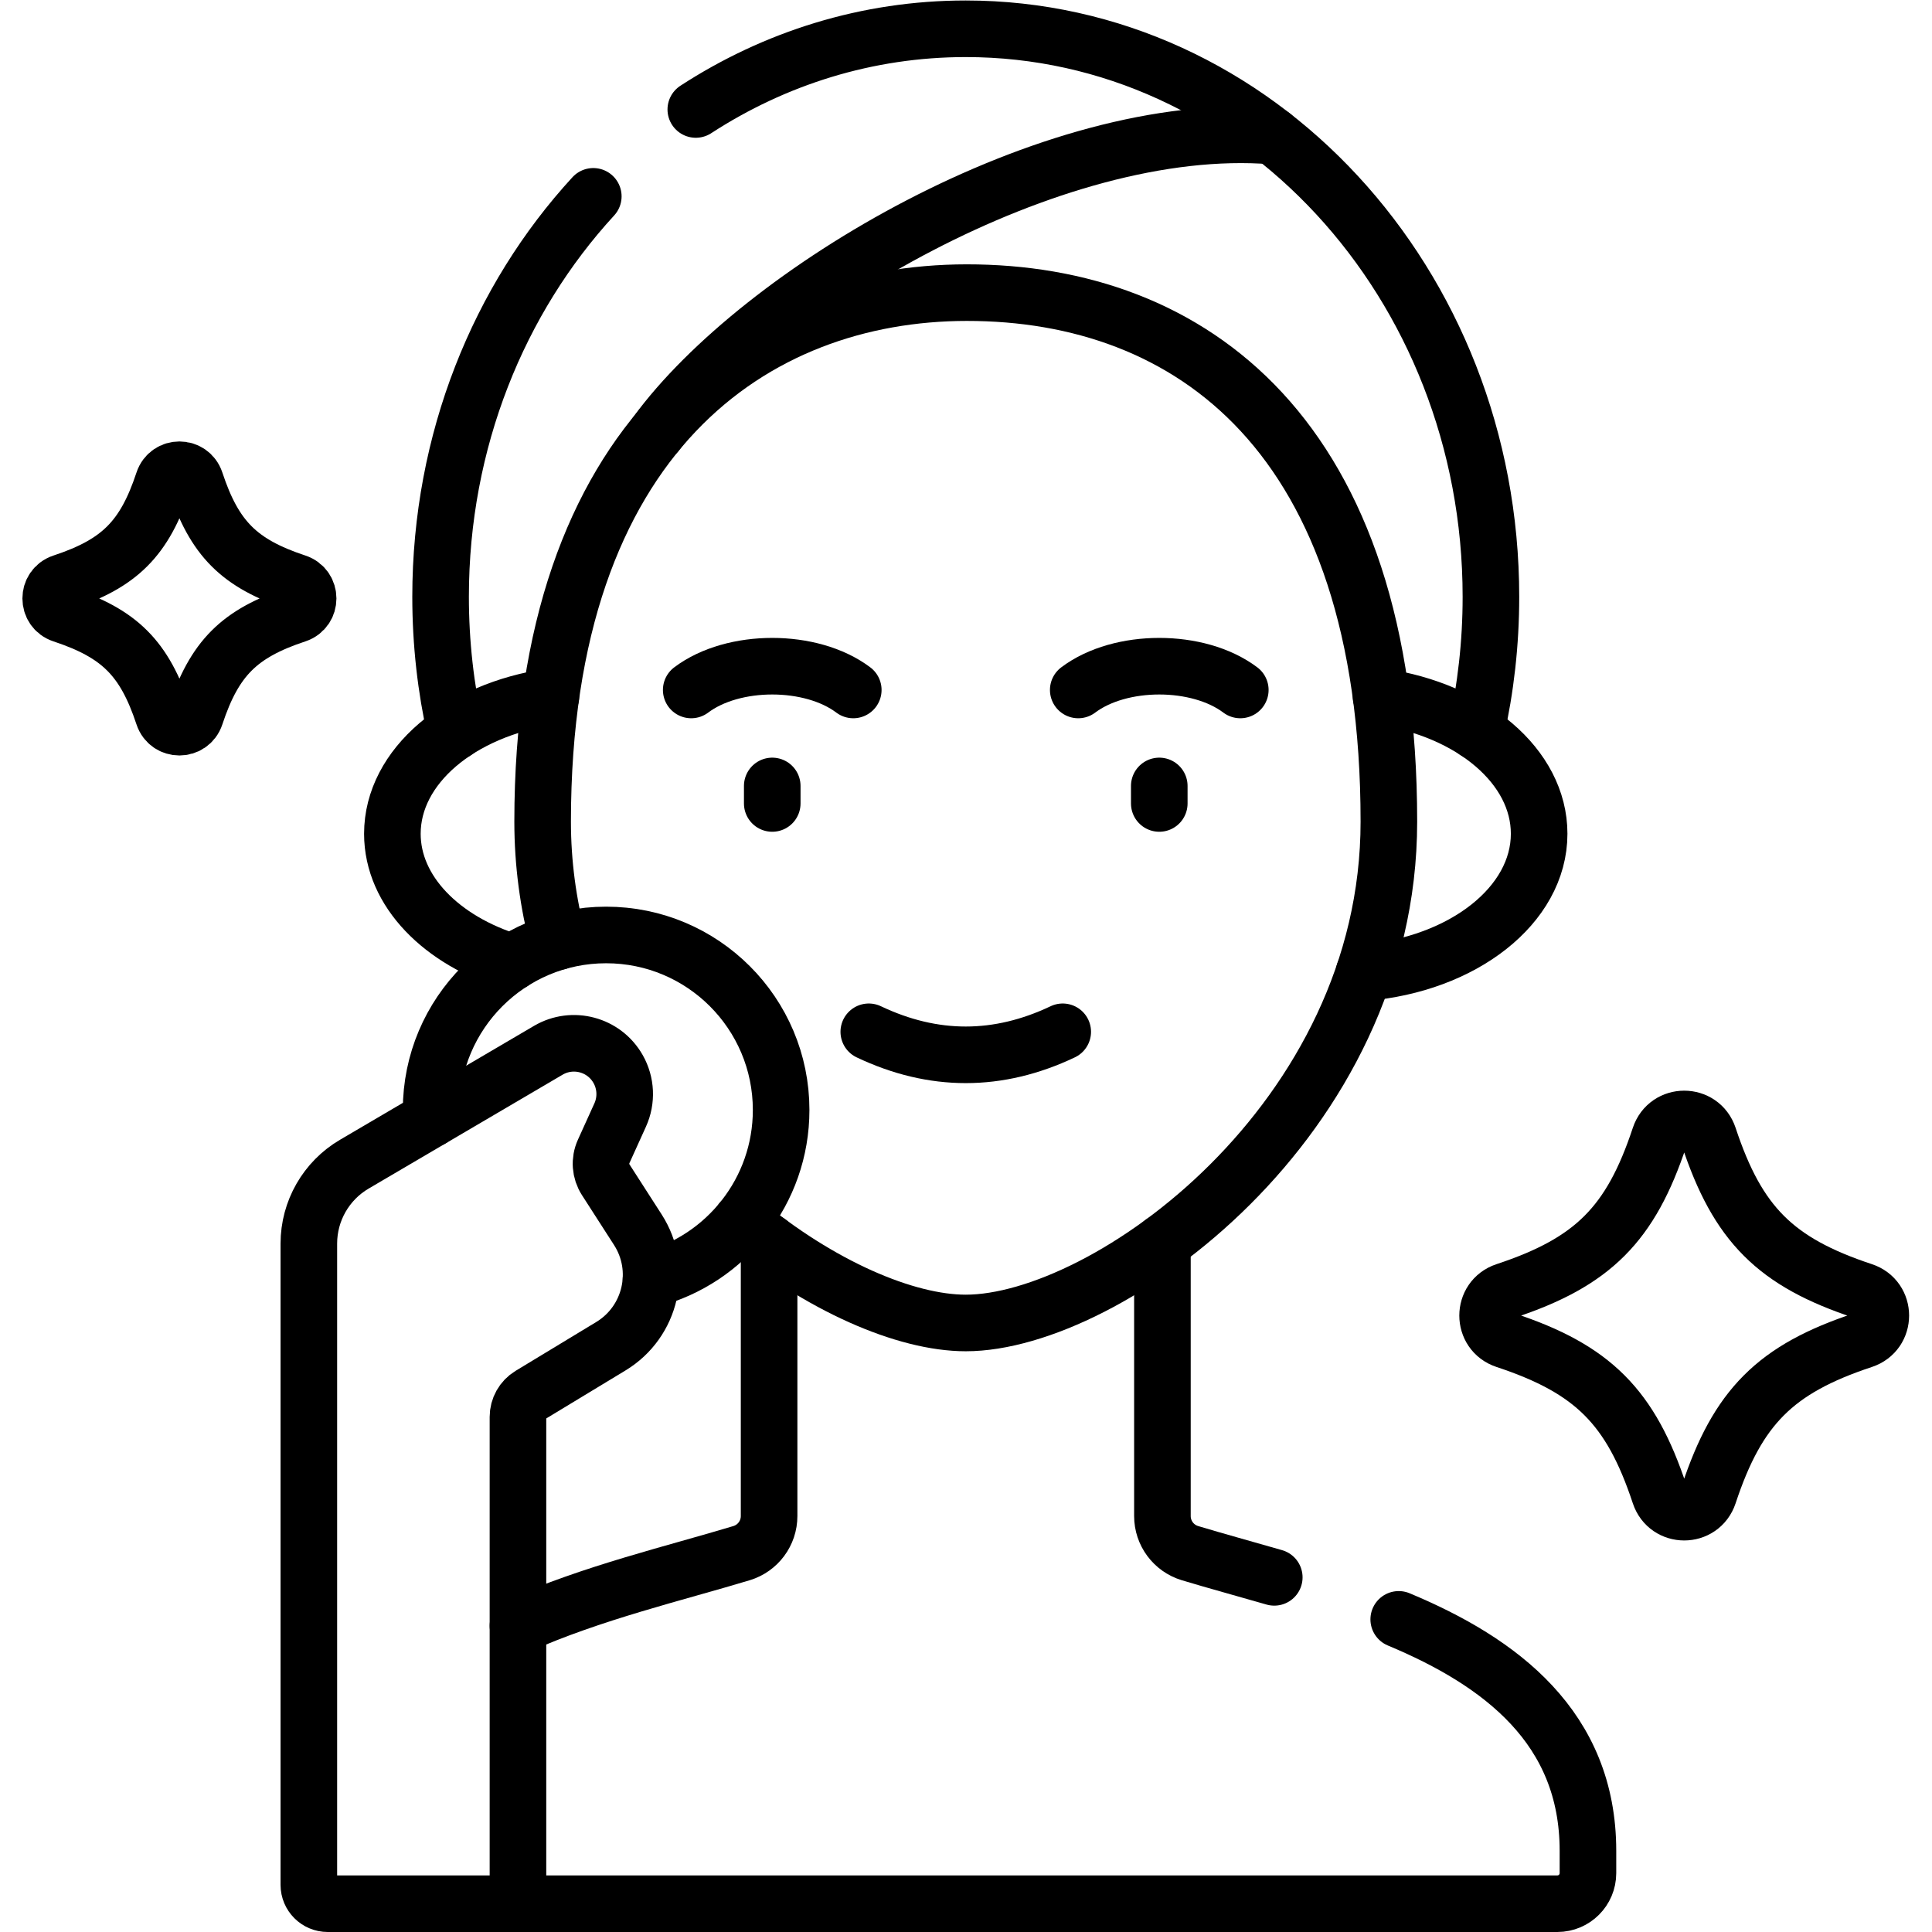 <?xml version="1.0" encoding="UTF-8" standalone="no"?>
<!-- Created with Inkscape (http://www.inkscape.org/) -->
<svg xmlns="http://www.w3.org/2000/svg" xmlns:svg="http://www.w3.org/2000/svg" version="1.1" id="svg2955" xml:space="preserve" width="682.667" height="682.667" viewBox="0 0 682.667 682.667">
  <defs id="defs2959">
    <clipPath id="clipPath2969">
      <path d="M 0,512 H 512 V 0 H 0 Z" id="path2967"></path>
    </clipPath>
  </defs>
  <g id="g2961" transform="matrix(1.333,0,0,-1.333,0,682.667)">
    <g id="g2963">
      <g id="g2965" clip-path="url(#clipPath2969)">
        <g id="g2971" transform="translate(184.44,483.11)">
          <path d="m 0,0 c 20.91,13.58 45.39,21.39 71.56,21.39 76.88,0 139.21,-67.42 139.21,-150.58 0,-12.3 -1.37,-24.25 -3.94,-35.69" style="fill:none;stroke:#000000;stroke-width:15;stroke-linecap:round;stroke-linejoin:round;stroke-miterlimit:10;stroke-dasharray:none;stroke-opacity:1" id="path2973"></path>
        </g>
        <g id="g2975" transform="translate(120.73,318.231)">
          <path d="m 0,0 c -2.57,11.439 -3.94,23.39 -3.94,35.689 0,41.42 15.46,78.941 40.48,106.161" style="fill:none;stroke:#000000;stroke-width:15;stroke-linecap:round;stroke-linejoin:round;stroke-miterlimit:10;stroke-dasharray:none;stroke-opacity:1" id="path2977"></path>
        </g>
        <g id="g2979" transform="translate(337.429,476.059)">
          <path d="M 0,0 C -58.907,4.725 -136.162,-41.501 -163.439,-78.808" style="fill:none;stroke:#000000;stroke-width:15;stroke-linecap:round;stroke-linejoin:round;stroke-miterlimit:10;stroke-dasharray:none;stroke-opacity:1" id="path2981"></path>
        </g>
        <g id="g2983" transform="translate(146.02,327.45)">
          <path d="m 0,0 c -23.98,-3.46 -42.01,-18.41 -42.01,-36.33 0,-15.26 13.08,-28.37 31.78,-34.061" style="fill:none;stroke:#000000;stroke-width:15;stroke-linecap:round;stroke-linejoin:round;stroke-miterlimit:10;stroke-dasharray:none;stroke-opacity:1" id="path2985"></path>
        </g>
        <g id="g2987" transform="translate(366.1,327.44)">
          <path d="m 0,0 c 23.92,-3.5 41.891,-18.431 41.891,-36.32 0,-18.991 -20.271,-34.66 -46.411,-36.83" style="fill:none;stroke:#000000;stroke-width:15;stroke-linecap:round;stroke-linejoin:round;stroke-miterlimit:10;stroke-dasharray:none;stroke-opacity:1" id="path2989"></path>
        </g>
        <g id="g2991" transform="translate(203.87,182.769)">
          <path d="m 0,0 v -72.51 c 0,-4.529 -2.96,-8.51 -7.29,-9.83 -17.44,-5.279 -39.7,-10.51 -59.28,-19.269" style="fill:none;stroke:#000000;stroke-width:15;stroke-linecap:round;stroke-linejoin:round;stroke-miterlimit:10;stroke-dasharray:none;stroke-opacity:1" id="path2993"></path>
        </g>
        <g id="g2995" transform="translate(370.769,82.87)">
          <path d="m 0,0 c 27.11,-11.311 50.16,-28.74 50.16,-61.351 v -5.92 c 0,-4.469 -3.63,-8.099 -8.109,-8.099 h -278.522" style="fill:none;stroke:#000000;stroke-width:15;stroke-linecap:round;stroke-linejoin:round;stroke-miterlimit:10;stroke-dasharray:none;stroke-opacity:1" id="path2997"></path>
        </g>
        <g id="g2999" transform="translate(308.13,182.76)">
          <path d="m 0,0 v -72.5 c 0,-4.529 2.96,-8.51 7.29,-9.83 6.86,-2.069 14.47,-4.14 22.36,-6.42" style="fill:none;stroke:#000000;stroke-width:15;stroke-linecap:round;stroke-linejoin:round;stroke-miterlimit:10;stroke-dasharray:none;stroke-opacity:1" id="path3001"></path>
        </g>
        <g id="g3003" transform="translate(196.54,188.49)">
          <path d="m 0,0 c 20.83,-17.311 43.54,-27.05 59.46,-27.05 37.37,0 112.16,53.659 112.16,132.89 0,102.61 -52.75,140.28 -111.92,140.229 C 3.5,246.02 -52.7,208.45 -52.7,105.84 c 0,-11.13 1.48,-21.75 4.12,-31.8" style="fill:none;stroke:#000000;stroke-width:15;stroke-linecap:round;stroke-linejoin:round;stroke-miterlimit:10;stroke-dasharray:none;stroke-opacity:1" id="path3005"></path>
        </g>
        <g id="g3007" transform="translate(230.295,238.623)">
          <path d="M 0,0 C 17.137,-8.137 34.273,-8.137 51.41,0" style="fill:none;stroke:#000000;stroke-width:15;stroke-linecap:round;stroke-linejoin:round;stroke-miterlimit:10;stroke-dasharray:none;stroke-opacity:1" id="path3009"></path>
        </g>
        <g id="g3011" transform="translate(285.816,329.236)">
          <path d="M 0,0 C 11.138,8.397 31.821,8.397 42.959,0" style="fill:none;stroke:#000000;stroke-width:15;stroke-linecap:round;stroke-linejoin:round;stroke-miterlimit:10;stroke-dasharray:none;stroke-opacity:1" id="path3013"></path>
        </g>
        <g id="g3015" transform="translate(183.225,329.236)">
          <path d="M 0,0 C 11.138,8.397 31.821,8.397 42.959,0" style="fill:none;stroke:#000000;stroke-width:15;stroke-linecap:round;stroke-linejoin:round;stroke-miterlimit:10;stroke-dasharray:none;stroke-opacity:1" id="path3017"></path>
        </g>
        <g id="g3019" transform="translate(204.704,303.791)">
          <path d="M 0,0 V -4.643" style="fill:none;stroke:#000000;stroke-width:15;stroke-linecap:round;stroke-linejoin:round;stroke-miterlimit:10;stroke-dasharray:none;stroke-opacity:1" id="path3021"></path>
        </g>
        <g id="g3023" transform="translate(307.296,303.791)">
          <path d="M 0,0 V -4.643" style="fill:none;stroke:#000000;stroke-width:15;stroke-linecap:round;stroke-linejoin:round;stroke-miterlimit:10;stroke-dasharray:none;stroke-opacity:1" id="path3025"></path>
        </g>
        <g id="g3027" transform="translate(172.57,173.05)">
          <path d="m 0,0 c 19.86,5.26 34.49,23.34 34.49,44.851 0,25.619 -20.77,46.389 -46.39,46.389 -25.62,0 -46.39,-20.77 -46.39,-46.389 0,-0.801 0.02,-1.591 0.06,-2.381" style="fill:none;stroke:#000000;stroke-width:15;stroke-linecap:round;stroke-linejoin:round;stroke-miterlimit:10;stroke-dasharray:none;stroke-opacity:1" id="path3029"></path>
        </g>
        <g id="g3031" transform="translate(81.867,12.5)">
          <path d="m 0,0 v 169.982 c 0,8.656 4.584,16.664 12.048,21.045 l 51.419,30.191 c 6.472,3.801 14.802,1.568 18.507,-4.958 2.124,-3.741 2.33,-8.275 0.553,-12.194 l -4.372,-9.646 c -1.108,-2.442 -0.901,-5.28 0.551,-7.536 l 8.503,-13.224 c 6.734,-10.471 3.504,-24.432 -7.144,-30.882 L 58.693,129.833 c -2.025,-1.227 -3.261,-3.422 -3.261,-5.789 L 55.432,-5 H 5 C 2.238,-5 0,-2.762 0,0 Z" style="fill:none;stroke:#000000;stroke-width:15;stroke-linecap:round;stroke-linejoin:round;stroke-miterlimit:10;stroke-dasharray:none;stroke-opacity:1" id="path3033"></path>
        </g>
        <g id="g3035" transform="translate(399.059,156.892)">
          <path d="m 0,0 c 23.18,-7.67 33.206,-17.697 40.876,-40.876 2.087,-6.306 10.934,-6.306 13.02,0 7.669,23.179 17.697,33.206 40.875,40.876 6.307,2.087 6.307,10.934 0,13.02 -23.178,7.669 -33.206,17.697 -40.875,40.876 -2.086,6.306 -10.933,6.306 -13.02,0 C 33.206,30.717 23.18,20.689 0,13.02 -6.306,10.934 -6.306,2.087 0,0 Z" style="fill:none;stroke:#000000;stroke-width:15;stroke-linecap:round;stroke-linejoin:round;stroke-miterlimit:10;stroke-dasharray:none;stroke-opacity:1" id="path3037"></path>
        </g>
        <g id="g3039" transform="translate(16.537,349.228)">
          <path d="m 0,0 c 15.175,-5.021 21.74,-11.587 26.762,-26.762 1.366,-4.129 7.157,-4.129 8.524,0 5.021,15.175 11.586,21.741 26.761,26.762 4.129,1.366 4.129,7.158 0,8.524 -15.175,5.021 -21.74,11.586 -26.761,26.762 -1.367,4.128 -7.158,4.128 -8.524,0 C 21.74,20.11 15.175,13.545 0,8.524 -4.129,7.158 -4.129,1.366 0,0 Z" style="fill:none;stroke:#000000;stroke-width:15;stroke-linecap:round;stroke-linejoin:round;stroke-miterlimit:10;stroke-dasharray:none;stroke-opacity:1" id="path3041"></path>
        </g>
      </g>
    </g>
  </g>
</svg>

